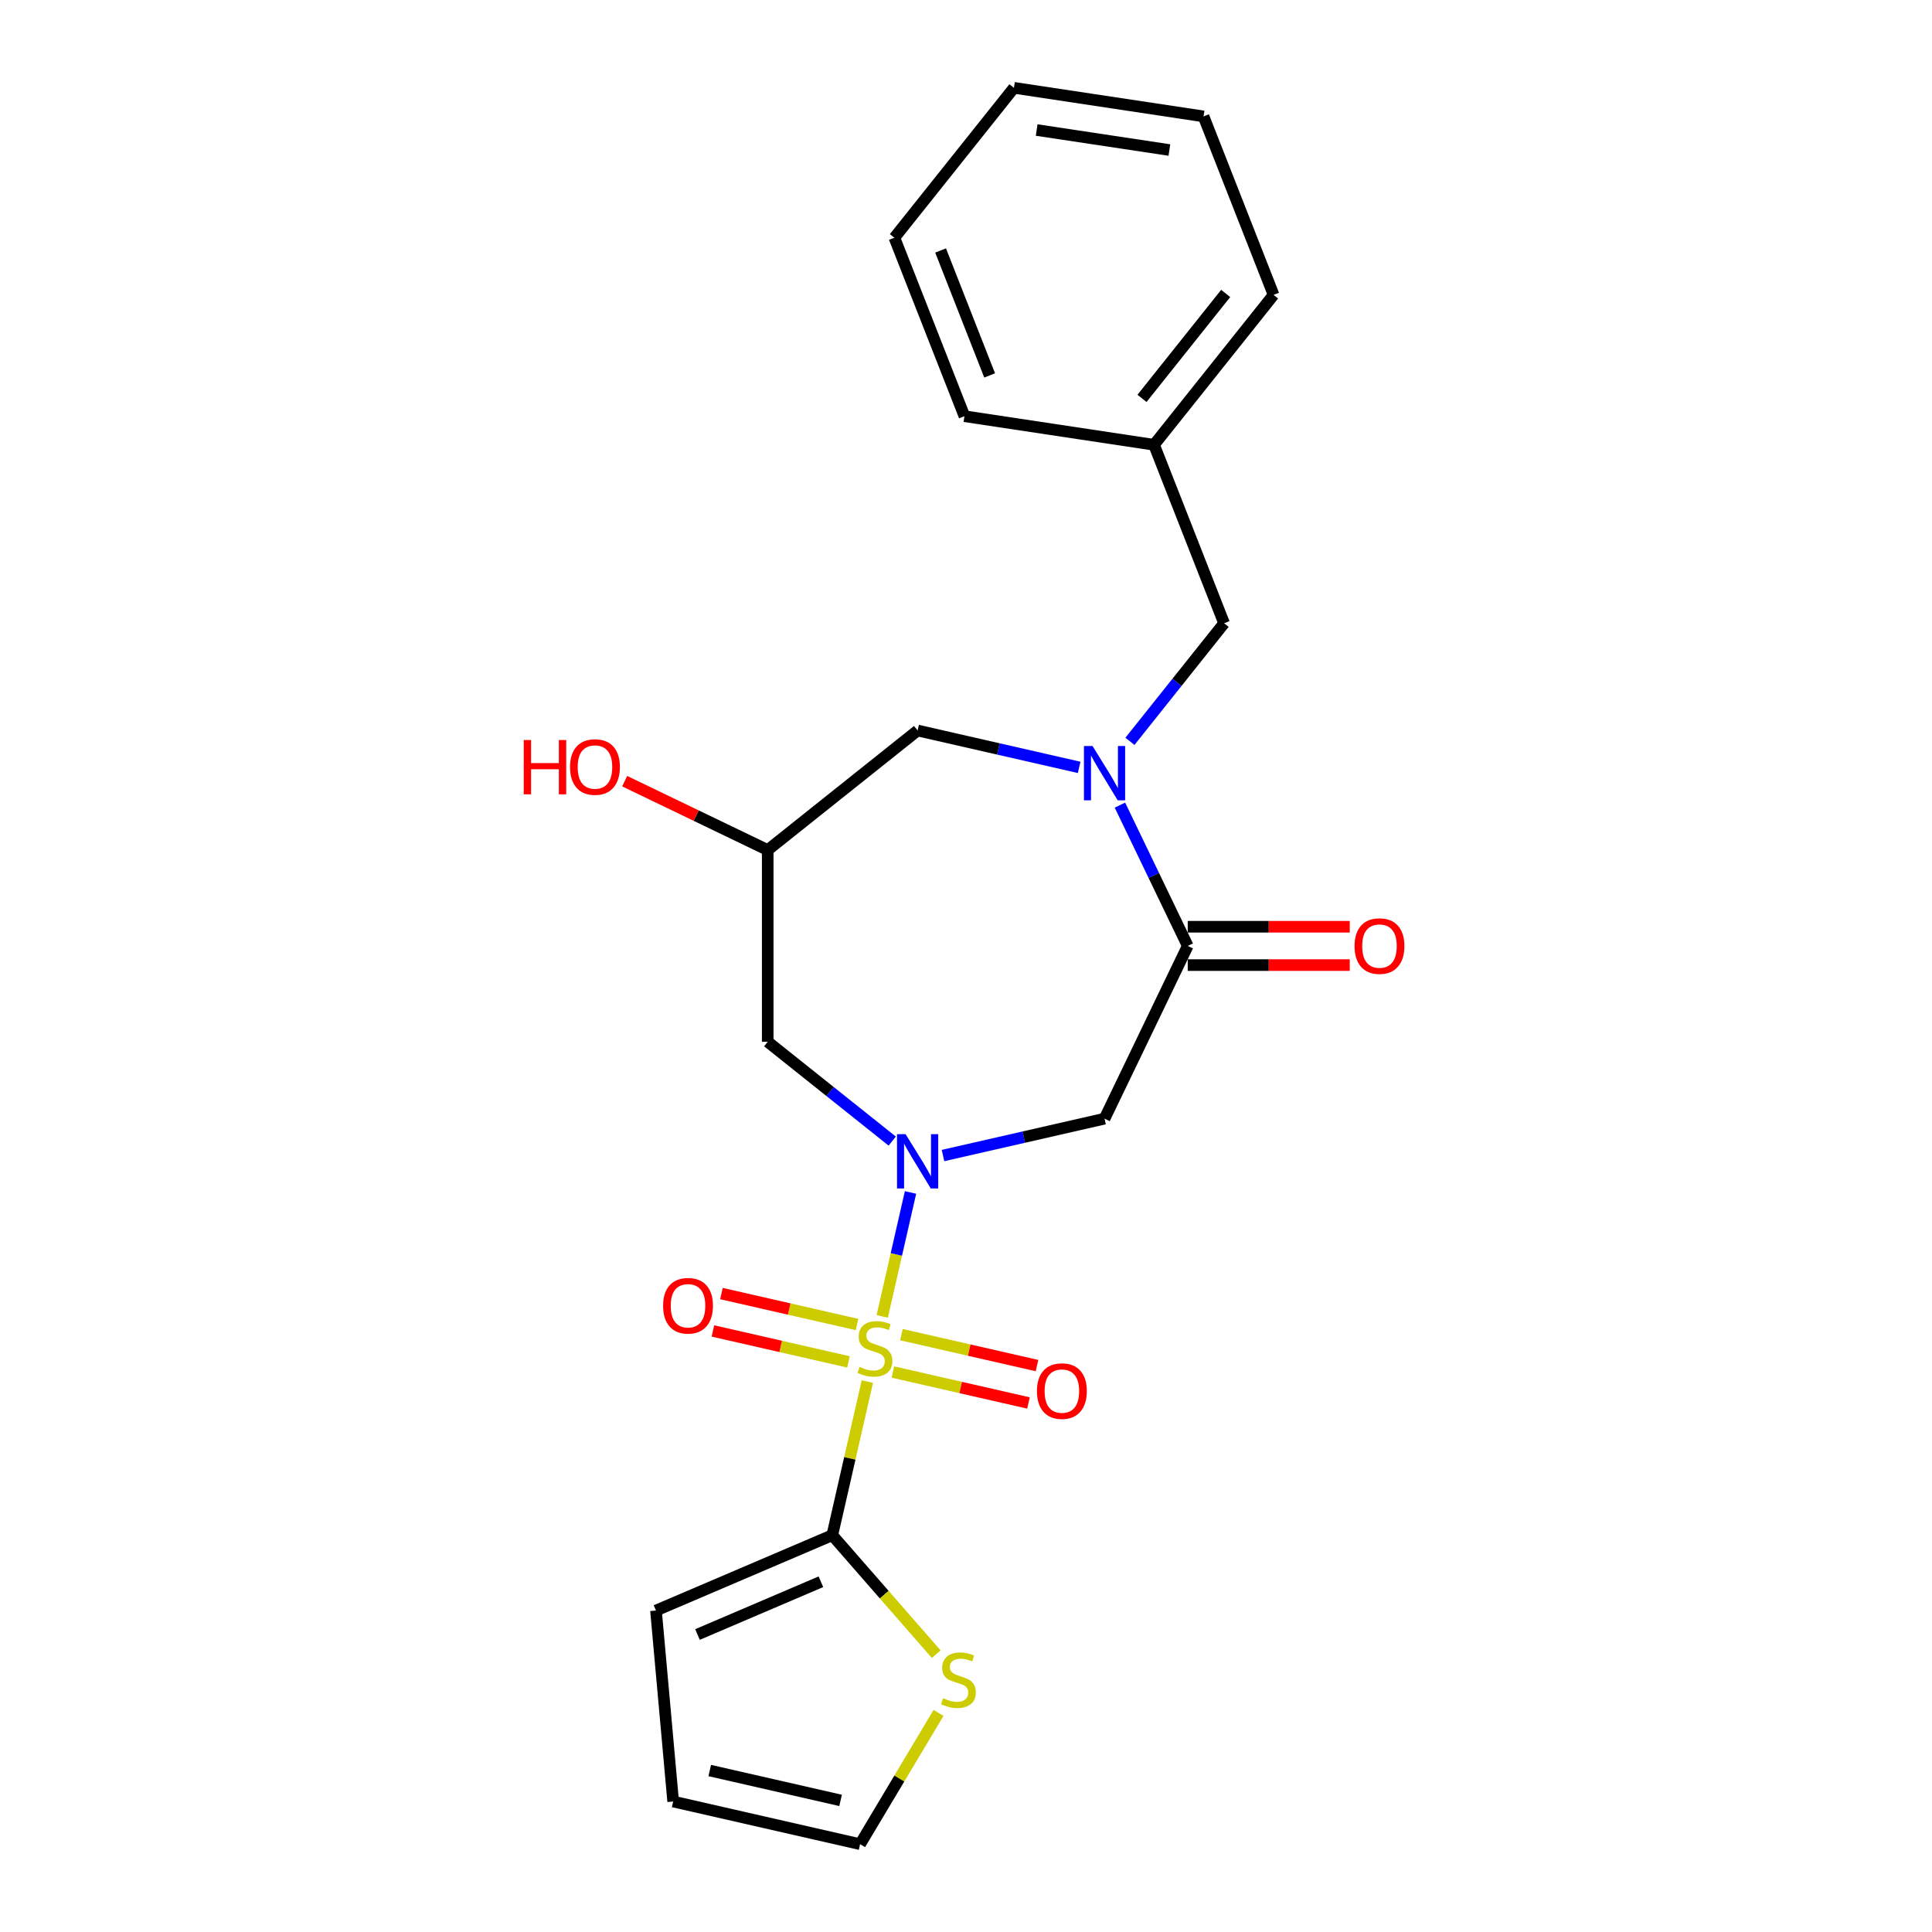 <?xml version='1.0' encoding='iso-8859-1'?>
<svg version='1.1' baseProfile='full'
              xmlns='http://www.w3.org/2000/svg'
                      xmlns:rdkit='http://www.rdkit.org/xml'
                      xmlns:xlink='http://www.w3.org/1999/xlink'
                  xml:space='preserve'
width='1000px' height='1000px' viewBox='0 0 1000 1000'>
<!-- END OF HEADER -->
<rect style='opacity:1.0;fill:#FFFFFF;stroke:none' width='1000' height='1000' x='0' y='0'> </rect>
<path class='bond-0' d='M 456.637,681.365 L 463.958,649.291' style='fill:none;fill-rule:evenodd;stroke:#CCCC00;stroke-width:6px;stroke-linecap:butt;stroke-linejoin:miter;stroke-opacity:1' />
<path class='bond-0' d='M 463.958,649.291 L 471.279,617.216' style='fill:none;fill-rule:evenodd;stroke:#0000FF;stroke-width:6px;stroke-linecap:butt;stroke-linejoin:miter;stroke-opacity:1' />
<path class='bond-2' d='M 448.936,715.108 L 439.862,754.861' style='fill:none;fill-rule:evenodd;stroke:#CCCC00;stroke-width:6px;stroke-linecap:butt;stroke-linejoin:miter;stroke-opacity:1' />
<path class='bond-2' d='M 439.862,754.861 L 430.789,794.614' style='fill:none;fill-rule:evenodd;stroke:#000000;stroke-width:6px;stroke-linecap:butt;stroke-linejoin:miter;stroke-opacity:1' />
<path class='bond-7' d='M 462.157,710.158 L 497.244,718.166' style='fill:none;fill-rule:evenodd;stroke:#CCCC00;stroke-width:6px;stroke-linecap:butt;stroke-linejoin:miter;stroke-opacity:1' />
<path class='bond-7' d='M 497.244,718.166 L 532.331,726.175' style='fill:none;fill-rule:evenodd;stroke:#FF0000;stroke-width:6px;stroke-linecap:butt;stroke-linejoin:miter;stroke-opacity:1' />
<path class='bond-7' d='M 466.573,690.807 L 501.66,698.816' style='fill:none;fill-rule:evenodd;stroke:#CCCC00;stroke-width:6px;stroke-linecap:butt;stroke-linejoin:miter;stroke-opacity:1' />
<path class='bond-7' d='M 501.66,698.816 L 536.747,706.824' style='fill:none;fill-rule:evenodd;stroke:#FF0000;stroke-width:6px;stroke-linecap:butt;stroke-linejoin:miter;stroke-opacity:1' />
<path class='bond-8' d='M 443.589,685.561 L 408.502,677.553' style='fill:none;fill-rule:evenodd;stroke:#CCCC00;stroke-width:6px;stroke-linecap:butt;stroke-linejoin:miter;stroke-opacity:1' />
<path class='bond-8' d='M 408.502,677.553 L 373.414,669.544' style='fill:none;fill-rule:evenodd;stroke:#FF0000;stroke-width:6px;stroke-linecap:butt;stroke-linejoin:miter;stroke-opacity:1' />
<path class='bond-8' d='M 439.172,704.912 L 404.085,696.904' style='fill:none;fill-rule:evenodd;stroke:#CCCC00;stroke-width:6px;stroke-linecap:butt;stroke-linejoin:miter;stroke-opacity:1' />
<path class='bond-8' d='M 404.085,696.904 L 368.998,688.895' style='fill:none;fill-rule:evenodd;stroke:#FF0000;stroke-width:6px;stroke-linecap:butt;stroke-linejoin:miter;stroke-opacity:1' />
<path class='bond-4' d='M 488.096,598.106 L 529.903,588.564' style='fill:none;fill-rule:evenodd;stroke:#0000FF;stroke-width:6px;stroke-linecap:butt;stroke-linejoin:miter;stroke-opacity:1' />
<path class='bond-4' d='M 529.903,588.564 L 571.711,579.022' style='fill:none;fill-rule:evenodd;stroke:#000000;stroke-width:6px;stroke-linecap:butt;stroke-linejoin:miter;stroke-opacity:1' />
<path class='bond-5' d='M 461.816,590.627 L 429.591,564.927' style='fill:none;fill-rule:evenodd;stroke:#0000FF;stroke-width:6px;stroke-linecap:butt;stroke-linejoin:miter;stroke-opacity:1' />
<path class='bond-5' d='M 429.591,564.927 L 397.365,539.228' style='fill:none;fill-rule:evenodd;stroke:#000000;stroke-width:6px;stroke-linecap:butt;stroke-linejoin:miter;stroke-opacity:1' />
<path class='bond-1' d='M 579.673,416.726 L 597.222,453.167' style='fill:none;fill-rule:evenodd;stroke:#0000FF;stroke-width:6px;stroke-linecap:butt;stroke-linejoin:miter;stroke-opacity:1' />
<path class='bond-1' d='M 597.222,453.167 L 614.77,489.607' style='fill:none;fill-rule:evenodd;stroke:#000000;stroke-width:6px;stroke-linecap:butt;stroke-linejoin:miter;stroke-opacity:1' />
<path class='bond-11' d='M 584.85,383.716 L 609.219,353.159' style='fill:none;fill-rule:evenodd;stroke:#0000FF;stroke-width:6px;stroke-linecap:butt;stroke-linejoin:miter;stroke-opacity:1' />
<path class='bond-11' d='M 609.219,353.159 L 633.587,322.602' style='fill:none;fill-rule:evenodd;stroke:#000000;stroke-width:6px;stroke-linecap:butt;stroke-linejoin:miter;stroke-opacity:1' />
<path class='bond-24' d='M 558.571,397.194 L 516.764,387.651' style='fill:none;fill-rule:evenodd;stroke:#0000FF;stroke-width:6px;stroke-linecap:butt;stroke-linejoin:miter;stroke-opacity:1' />
<path class='bond-24' d='M 516.764,387.651 L 474.956,378.109' style='fill:none;fill-rule:evenodd;stroke:#000000;stroke-width:6px;stroke-linecap:butt;stroke-linejoin:miter;stroke-opacity:1' />
<path class='bond-6' d='M 430.789,794.614 L 457.691,825.405' style='fill:none;fill-rule:evenodd;stroke:#000000;stroke-width:6px;stroke-linecap:butt;stroke-linejoin:miter;stroke-opacity:1' />
<path class='bond-6' d='M 457.691,825.405 L 484.592,856.197' style='fill:none;fill-rule:evenodd;stroke:#CCCC00;stroke-width:6px;stroke-linecap:butt;stroke-linejoin:miter;stroke-opacity:1' />
<path class='bond-12' d='M 430.789,794.614 L 339.533,833.619' style='fill:none;fill-rule:evenodd;stroke:#000000;stroke-width:6px;stroke-linecap:butt;stroke-linejoin:miter;stroke-opacity:1' />
<path class='bond-12' d='M 424.902,818.716 L 361.022,846.019' style='fill:none;fill-rule:evenodd;stroke:#000000;stroke-width:6px;stroke-linecap:butt;stroke-linejoin:miter;stroke-opacity:1' />
<path class='bond-3' d='M 614.77,489.607 L 571.711,579.022' style='fill:none;fill-rule:evenodd;stroke:#000000;stroke-width:6px;stroke-linecap:butt;stroke-linejoin:miter;stroke-opacity:1' />
<path class='bond-13' d='M 614.77,499.531 L 656.7,499.531' style='fill:none;fill-rule:evenodd;stroke:#000000;stroke-width:6px;stroke-linecap:butt;stroke-linejoin:miter;stroke-opacity:1' />
<path class='bond-13' d='M 656.7,499.531 L 698.63,499.531' style='fill:none;fill-rule:evenodd;stroke:#FF0000;stroke-width:6px;stroke-linecap:butt;stroke-linejoin:miter;stroke-opacity:1' />
<path class='bond-13' d='M 614.77,479.683 L 656.7,479.683' style='fill:none;fill-rule:evenodd;stroke:#000000;stroke-width:6px;stroke-linecap:butt;stroke-linejoin:miter;stroke-opacity:1' />
<path class='bond-13' d='M 656.7,479.683 L 698.63,479.683' style='fill:none;fill-rule:evenodd;stroke:#FF0000;stroke-width:6px;stroke-linecap:butt;stroke-linejoin:miter;stroke-opacity:1' />
<path class='bond-10' d='M 397.365,539.228 L 397.365,439.986' style='fill:none;fill-rule:evenodd;stroke:#000000;stroke-width:6px;stroke-linecap:butt;stroke-linejoin:miter;stroke-opacity:1' />
<path class='bond-14' d='M 485.779,886.599 L 465.481,920.572' style='fill:none;fill-rule:evenodd;stroke:#CCCC00;stroke-width:6px;stroke-linecap:butt;stroke-linejoin:miter;stroke-opacity:1' />
<path class='bond-14' d='M 465.481,920.572 L 445.183,954.545' style='fill:none;fill-rule:evenodd;stroke:#000000;stroke-width:6px;stroke-linecap:butt;stroke-linejoin:miter;stroke-opacity:1' />
<path class='bond-9' d='M 474.956,378.109 L 397.365,439.986' style='fill:none;fill-rule:evenodd;stroke:#000000;stroke-width:6px;stroke-linecap:butt;stroke-linejoin:miter;stroke-opacity:1' />
<path class='bond-17' d='M 397.365,439.986 L 360.349,422.16' style='fill:none;fill-rule:evenodd;stroke:#000000;stroke-width:6px;stroke-linecap:butt;stroke-linejoin:miter;stroke-opacity:1' />
<path class='bond-17' d='M 360.349,422.16 L 323.333,404.334' style='fill:none;fill-rule:evenodd;stroke:#FF0000;stroke-width:6px;stroke-linecap:butt;stroke-linejoin:miter;stroke-opacity:1' />
<path class='bond-16' d='M 633.587,322.602 L 597.33,230.219' style='fill:none;fill-rule:evenodd;stroke:#000000;stroke-width:6px;stroke-linecap:butt;stroke-linejoin:miter;stroke-opacity:1' />
<path class='bond-15' d='M 339.533,833.619 L 348.429,932.462' style='fill:none;fill-rule:evenodd;stroke:#000000;stroke-width:6px;stroke-linecap:butt;stroke-linejoin:miter;stroke-opacity:1' />
<path class='bond-23' d='M 445.183,954.545 L 348.429,932.462' style='fill:none;fill-rule:evenodd;stroke:#000000;stroke-width:6px;stroke-linecap:butt;stroke-linejoin:miter;stroke-opacity:1' />
<path class='bond-23' d='M 435.087,931.882 L 367.359,916.424' style='fill:none;fill-rule:evenodd;stroke:#000000;stroke-width:6px;stroke-linecap:butt;stroke-linejoin:miter;stroke-opacity:1' />
<path class='bond-18' d='M 597.33,230.219 L 659.207,152.628' style='fill:none;fill-rule:evenodd;stroke:#000000;stroke-width:6px;stroke-linecap:butt;stroke-linejoin:miter;stroke-opacity:1' />
<path class='bond-18' d='M 591.093,206.205 L 634.407,151.892' style='fill:none;fill-rule:evenodd;stroke:#000000;stroke-width:6px;stroke-linecap:butt;stroke-linejoin:miter;stroke-opacity:1' />
<path class='bond-19' d='M 597.33,230.219 L 499.196,215.428' style='fill:none;fill-rule:evenodd;stroke:#000000;stroke-width:6px;stroke-linecap:butt;stroke-linejoin:miter;stroke-opacity:1' />
<path class='bond-21' d='M 659.207,152.628 L 622.949,60.246' style='fill:none;fill-rule:evenodd;stroke:#000000;stroke-width:6px;stroke-linecap:butt;stroke-linejoin:miter;stroke-opacity:1' />
<path class='bond-20' d='M 499.196,215.428 L 462.938,123.046' style='fill:none;fill-rule:evenodd;stroke:#000000;stroke-width:6px;stroke-linecap:butt;stroke-linejoin:miter;stroke-opacity:1' />
<path class='bond-20' d='M 512.234,194.319 L 486.853,129.651' style='fill:none;fill-rule:evenodd;stroke:#000000;stroke-width:6px;stroke-linecap:butt;stroke-linejoin:miter;stroke-opacity:1' />
<path class='bond-22' d='M 462.938,123.046 L 524.815,45.455' style='fill:none;fill-rule:evenodd;stroke:#000000;stroke-width:6px;stroke-linecap:butt;stroke-linejoin:miter;stroke-opacity:1' />
<path class='bond-25' d='M 622.949,60.246 L 524.815,45.455' style='fill:none;fill-rule:evenodd;stroke:#000000;stroke-width:6px;stroke-linecap:butt;stroke-linejoin:miter;stroke-opacity:1' />
<path class='bond-25' d='M 605.271,77.654 L 536.577,67.3' style='fill:none;fill-rule:evenodd;stroke:#000000;stroke-width:6px;stroke-linecap:butt;stroke-linejoin:miter;stroke-opacity:1' />
<path  class='atom-0' d='M 444.933 707.506
Q 445.251 707.625, 446.561 708.181
Q 447.871 708.737, 449.3 709.094
Q 450.769 709.411, 452.198 709.411
Q 454.857 709.411, 456.406 708.141
Q 457.954 706.831, 457.954 704.568
Q 457.954 703.02, 457.16 702.067
Q 456.406 701.115, 455.215 700.599
Q 454.024 700.083, 452.039 699.487
Q 449.538 698.733, 448.03 698.018
Q 446.561 697.304, 445.489 695.795
Q 444.457 694.287, 444.457 691.746
Q 444.457 688.213, 446.839 686.03
Q 449.26 683.847, 454.024 683.847
Q 457.279 683.847, 460.971 685.395
L 460.058 688.451
Q 456.684 687.062, 454.143 687.062
Q 451.404 687.062, 449.895 688.213
Q 448.387 689.325, 448.427 691.27
Q 448.427 692.778, 449.181 693.691
Q 449.975 694.604, 451.086 695.12
Q 452.237 695.637, 454.143 696.232
Q 456.684 697.026, 458.192 697.82
Q 459.701 698.614, 460.772 700.241
Q 461.884 701.829, 461.884 704.568
Q 461.884 708.459, 459.264 710.563
Q 456.684 712.627, 452.357 712.627
Q 449.856 712.627, 447.95 712.071
Q 446.084 711.555, 443.861 710.642
L 444.933 707.506
' fill='#CCCC00'/>
<path  class='atom-1' d='M 468.744 587.052
L 477.953 601.939
Q 478.866 603.408, 480.335 606.067
Q 481.804 608.727, 481.883 608.886
L 481.883 587.052
L 485.615 587.052
L 485.615 615.158
L 481.764 615.158
L 471.88 598.882
Q 470.728 596.977, 469.498 594.793
Q 468.307 592.61, 467.95 591.935
L 467.95 615.158
L 464.298 615.158
L 464.298 587.052
L 468.744 587.052
' fill='#0000FF'/>
<path  class='atom-2' d='M 565.498 386.14
L 574.708 401.026
Q 575.621 402.495, 577.09 405.155
Q 578.558 407.814, 578.638 407.973
L 578.638 386.14
L 582.369 386.14
L 582.369 414.245
L 578.519 414.245
L 568.634 397.97
Q 567.483 396.064, 566.252 393.881
Q 565.061 391.697, 564.704 391.023
L 564.704 414.245
L 561.052 414.245
L 561.052 386.14
L 565.498 386.14
' fill='#0000FF'/>
<path  class='atom-7' d='M 488.145 878.997
Q 488.463 879.116, 489.773 879.672
Q 491.083 880.228, 492.512 880.585
Q 493.981 880.903, 495.41 880.903
Q 498.069 880.903, 499.618 879.632
Q 501.166 878.322, 501.166 876.06
Q 501.166 874.511, 500.372 873.559
Q 499.618 872.606, 498.427 872.09
Q 497.236 871.574, 495.251 870.978
Q 492.75 870.224, 491.242 869.51
Q 489.773 868.795, 488.701 867.287
Q 487.669 865.778, 487.669 863.237
Q 487.669 859.704, 490.051 857.521
Q 492.472 855.338, 497.236 855.338
Q 500.491 855.338, 504.183 856.886
L 503.27 859.943
Q 499.896 858.553, 497.355 858.553
Q 494.616 858.553, 493.107 859.704
Q 491.599 860.816, 491.639 862.761
Q 491.639 864.27, 492.393 865.183
Q 493.187 866.096, 494.298 866.612
Q 495.449 867.128, 497.355 867.723
Q 499.896 868.517, 501.404 869.311
Q 502.913 870.105, 503.984 871.733
Q 505.096 873.32, 505.096 876.06
Q 505.096 879.95, 502.476 882.054
Q 499.896 884.118, 495.569 884.118
Q 493.068 884.118, 491.162 883.562
Q 489.296 883.046, 487.073 882.133
L 488.145 878.997
' fill='#CCCC00'/>
<path  class='atom-8' d='M 536.725 720.023
Q 536.725 713.274, 540.06 709.503
Q 543.395 705.732, 549.627 705.732
Q 555.859 705.732, 559.194 709.503
Q 562.529 713.274, 562.529 720.023
Q 562.529 726.85, 559.154 730.741
Q 555.78 734.591, 549.627 734.591
Q 543.434 734.591, 540.06 730.741
Q 536.725 726.89, 536.725 720.023
M 549.627 731.416
Q 553.914 731.416, 556.217 728.557
Q 558.559 725.66, 558.559 720.023
Q 558.559 714.505, 556.217 711.726
Q 553.914 708.907, 549.627 708.907
Q 545.34 708.907, 542.998 711.686
Q 540.695 714.465, 540.695 720.023
Q 540.695 725.699, 542.998 728.557
Q 545.34 731.416, 549.627 731.416
' fill='#FF0000'/>
<path  class='atom-9' d='M 343.217 675.855
Q 343.217 669.107, 346.551 665.336
Q 349.886 661.564, 356.118 661.564
Q 362.351 661.564, 365.685 665.336
Q 369.02 669.107, 369.02 675.855
Q 369.02 682.683, 365.646 686.574
Q 362.271 690.424, 356.118 690.424
Q 349.925 690.424, 346.551 686.574
Q 343.217 682.723, 343.217 675.855
M 356.118 687.248
Q 360.406 687.248, 362.708 684.39
Q 365.05 681.492, 365.05 675.855
Q 365.05 670.338, 362.708 667.559
Q 360.406 664.74, 356.118 664.74
Q 351.831 664.74, 349.489 667.519
Q 347.186 670.298, 347.186 675.855
Q 347.186 681.532, 349.489 684.39
Q 351.831 687.248, 356.118 687.248
' fill='#FF0000'/>
<path  class='atom-14' d='M 701.111 489.686
Q 701.111 482.938, 704.446 479.167
Q 707.781 475.396, 714.013 475.396
Q 720.245 475.396, 723.58 479.167
Q 726.915 482.938, 726.915 489.686
Q 726.915 496.514, 723.54 500.405
Q 720.166 504.255, 714.013 504.255
Q 707.82 504.255, 704.446 500.405
Q 701.111 496.554, 701.111 489.686
M 714.013 501.08
Q 718.3 501.08, 720.603 498.221
Q 722.945 495.323, 722.945 489.686
Q 722.945 484.169, 720.603 481.39
Q 718.3 478.571, 714.013 478.571
Q 709.726 478.571, 707.384 481.35
Q 705.081 484.129, 705.081 489.686
Q 705.081 495.363, 707.384 498.221
Q 709.726 501.08, 714.013 501.08
' fill='#FF0000'/>
<path  class='atom-18' d='M 271.072 383.032
L 274.883 383.032
L 274.883 394.981
L 289.253 394.981
L 289.253 383.032
L 293.064 383.032
L 293.064 411.138
L 289.253 411.138
L 289.253 398.157
L 274.883 398.157
L 274.883 411.138
L 271.072 411.138
L 271.072 383.032
' fill='#FF0000'/>
<path  class='atom-18' d='M 295.049 397.005
Q 295.049 390.257, 298.384 386.486
Q 301.718 382.714, 307.951 382.714
Q 314.183 382.714, 317.518 386.486
Q 320.852 390.257, 320.852 397.005
Q 320.852 403.833, 317.478 407.724
Q 314.104 411.574, 307.951 411.574
Q 301.758 411.574, 298.384 407.724
Q 295.049 403.873, 295.049 397.005
M 307.951 408.398
Q 312.238 408.398, 314.54 405.54
Q 316.883 402.642, 316.883 397.005
Q 316.883 391.488, 314.54 388.709
Q 312.238 385.89, 307.951 385.89
Q 303.663 385.89, 301.321 388.669
Q 299.019 391.448, 299.019 397.005
Q 299.019 402.682, 301.321 405.54
Q 303.663 408.398, 307.951 408.398
' fill='#FF0000'/>
</svg>
